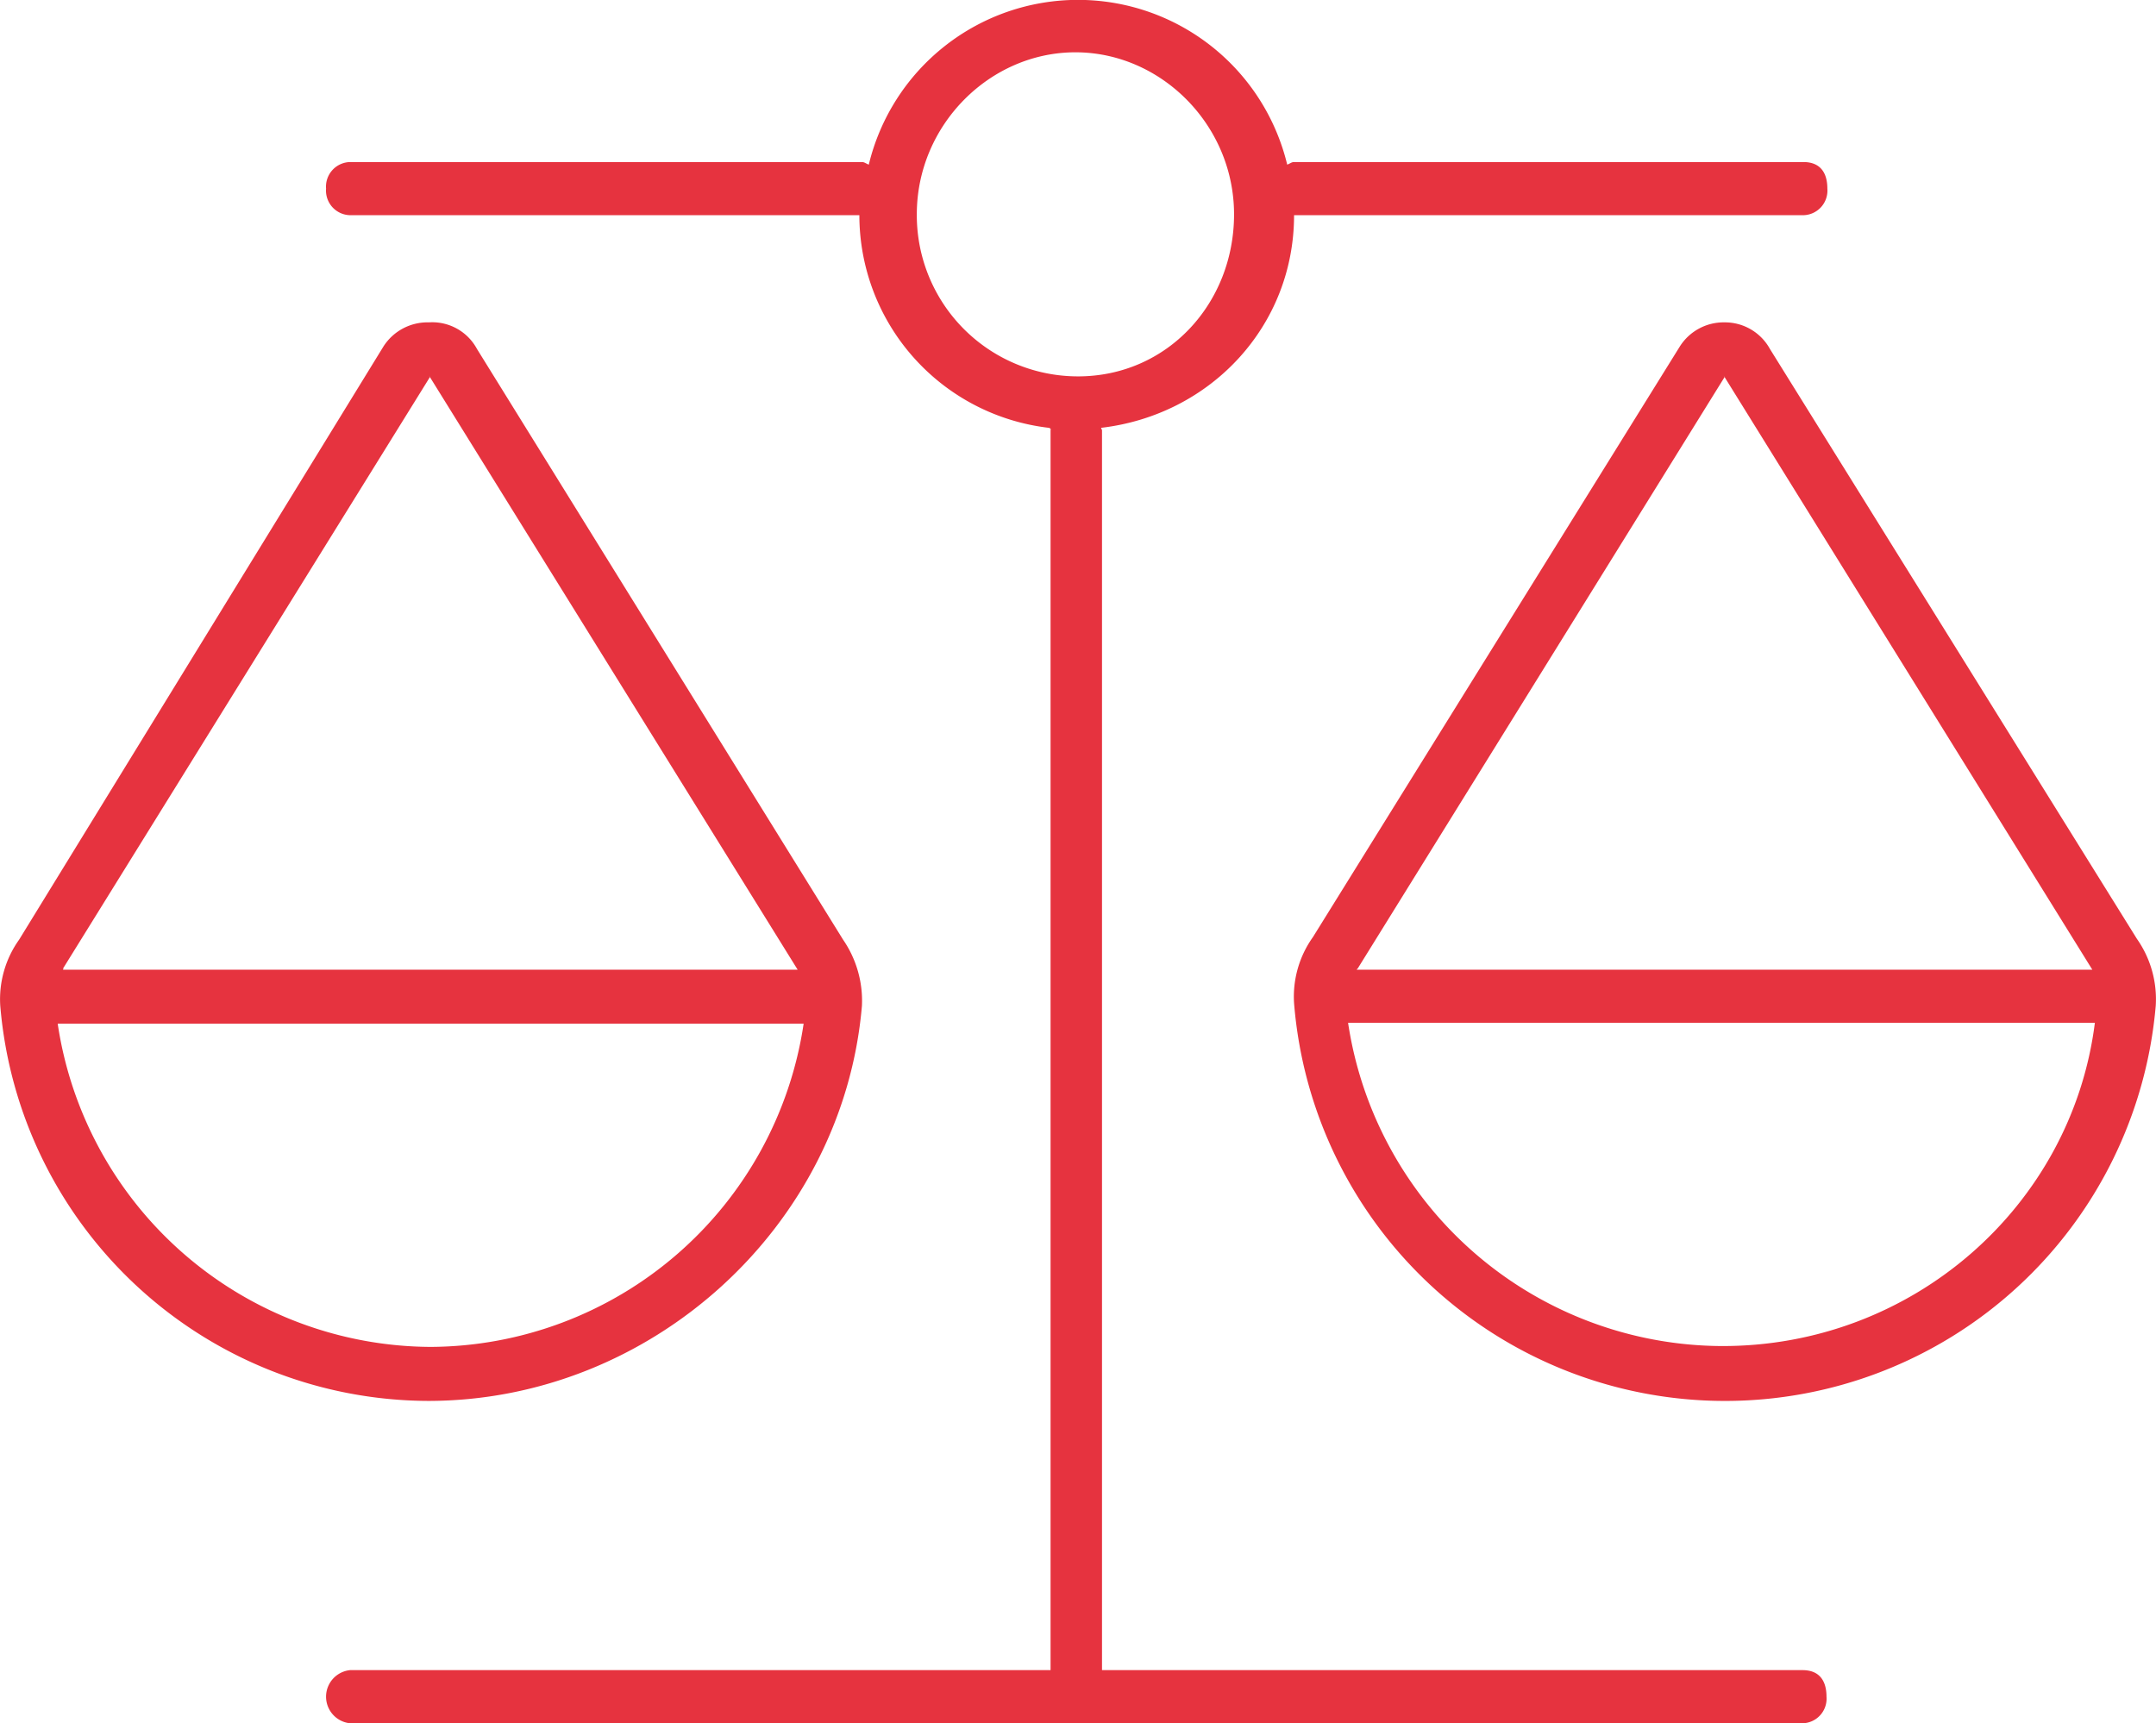 <svg xmlns="http://www.w3.org/2000/svg" width="251.46" height="201" viewBox="0 0 251.46 201">
  <g id="Livello_1-2" transform="translate(-0.07 -7.4)">
    <g id="Raggruppa_16" data-name="Raggruppa 16">
      <path id="Tracciato_12" data-name="Tracciato 12" d="M50,170.8A50.266,50.266,0,0,1,.1,124.7,11.958,11.958,0,0,1,2.3,117L44.8,47.8A6.1,6.1,0,0,1,50.1,45a5.92,5.92,0,0,1,5.6,3.1L98.4,117a12.58,12.58,0,0,1,2.2,7.7C98.4,150.5,76,170.8,50,170.8Zm.3-6.3a44.206,44.206,0,0,0,43.5-37.7H6.8A44.205,44.205,0,0,0,50.3,164.5Zm-42.9-44H93.1l-43-69.3.1.2h0l-42.8,69C7.5,120.3,7.5,120.4,7.4,120.5Zm205.7,84.8a2.872,2.872,0,0,1-2.8,3.1H40.9a3.116,3.116,0,0,1,0-6.2h81.7V57.6c0-.1.1-.2-.2-.3a24.988,24.988,0,0,1-22.1-24.8H40.9a2.872,2.872,0,0,1-2.8-3.1,2.872,2.872,0,0,1,2.8-3.1h59.7c.3,0,.5.2.8.3a25.1,25.1,0,0,1,48.8,0c.3-.1.5-.3.8-.3h59.4c2.1,0,2.8,1.4,2.8,3.1a2.872,2.872,0,0,1-2.8,3.1H151c0,12.9-9.7,23.3-22.5,24.8,0,.1.1.2.1.3V202.2h81.7C212.4,202.2,213.1,203.6,213.1,205.3Zm-87.3-154c10.4,0,18.2-8.5,18.2-18.9s-8.5-18.9-18.5-18.9S107,22,107,32.4A18.8,18.8,0,0,0,125.8,51.3Zm125.7,73.4a50.423,50.423,0,0,1-100.5-.3,11.958,11.958,0,0,1,2.2-7.7L196,47.8a6.047,6.047,0,0,1,5.2-2.8,5.983,5.983,0,0,1,5.3,3.1l42.8,68.8A12.236,12.236,0,0,1,251.5,124.7Zm-7.1,2H157.3a44.283,44.283,0,0,0,43.5,37.7C223.1,164.5,241.7,148.1,244.4,126.7Zm-86.1-6.2h85.8l-43-69.3.1.2h0l-42.8,69C158.4,120.3,158.4,120.4,158.3,120.5Z" fill="#e6333f"/>
    </g>
  </g>
</svg>
